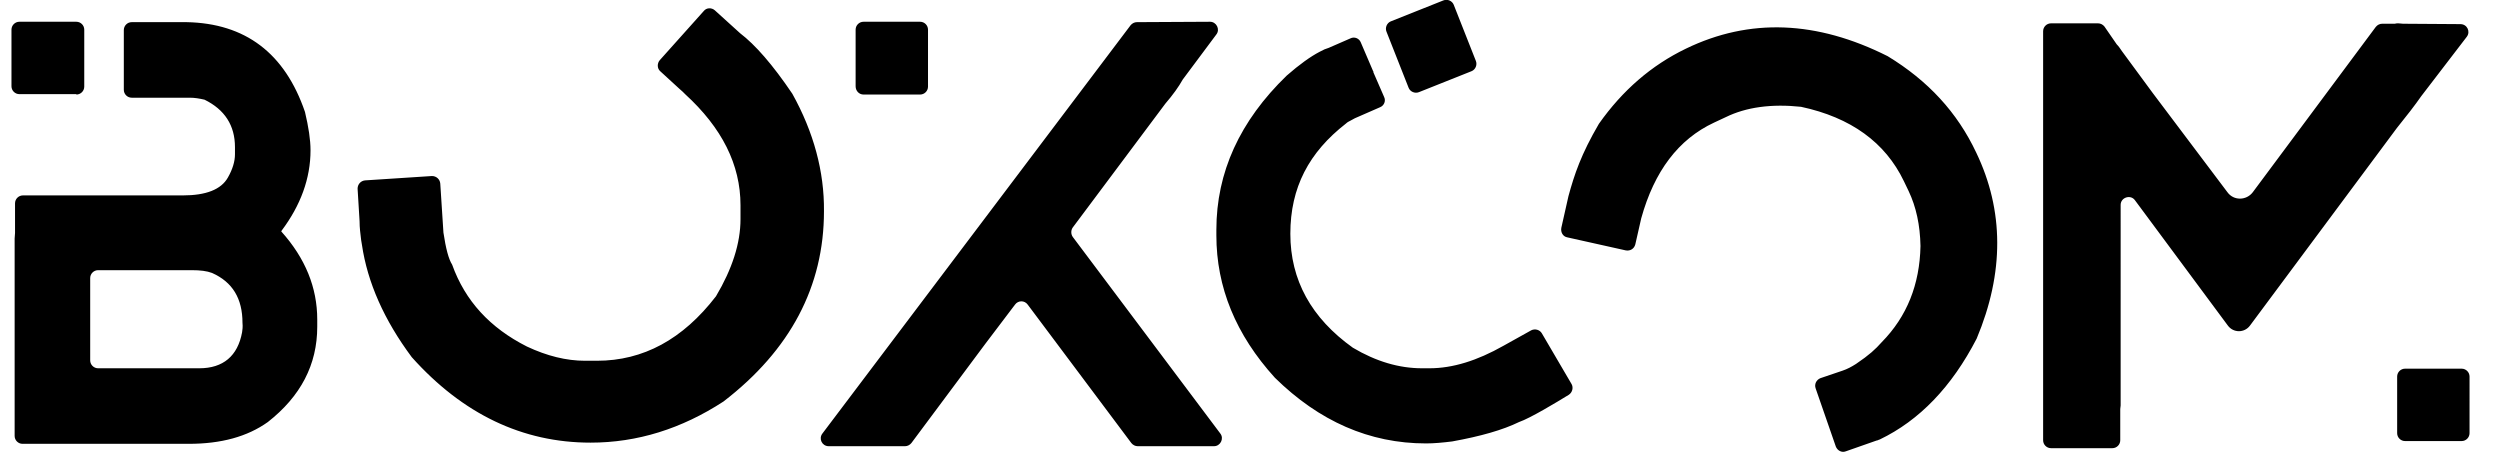 <?xml version="1.0" encoding="utf-8"?>
<!-- Generator: Adobe Illustrator 28.0.0, SVG Export Plug-In . SVG Version: 6.00 Build 0)  -->
<svg version="1.1" id="Calque_1" xmlns="http://www.w3.org/2000/svg" xmlns:xlink="http://www.w3.org/1999/xlink" x="0px" y="0px"
	 viewBox="0 0 632 118.9" style="enable-background:new 0 0 632 118.9;" xml:space="preserve">
<path d="M356.1,22.2c0.4,1,1.6,1.5,2.6,1.1L372,18c1-0.4,1.5-1.6,1.1-2.6l-5.6-14.2c-0.4-1-1.6-1.5-2.6-1.1l-13.3,5.3
	c-1,0.4-1.5,1.6-1.1,2.6L356.1,22.2z M19.3,23.9c1.1,0,2-0.9,2-2V7.5c0-1.1-0.9-2-2-2H4.9c-1.1,0-2,0.9-2,2v14.3c0,1.1,0.9,2,2,2
	h14.4V23.9z M71.2,58.3c4.8-6.4,7.3-13.2,7.3-20.3c0-2.7-0.5-5.9-1.4-9.7C72,13.4,62,5.9,47.2,5.6l0,0H33.3c-1.1,0-2,0.9-2,2v15.1
	c0,1.1,0.9,2,2,2h13.9H48c1.2,0,2.4,0.2,3.7,0.5c5.1,2.5,7.7,6.5,7.7,12V39c0,1.8-0.6,3.8-1.8,5.9c-1.7,3-5.5,4.5-11.4,4.5H22.1l0,0
	H5.8c-1.1,0-2,0.9-2,2v7.5c0,0.5-0.1,0.9-0.1,1.4v49.9c0,1.1,0.9,2,2,2h42c8.2,0,14.8-1.8,20-5.5c8.3-6.5,12.5-14.5,12.5-24.1v-1.8
	c0-8.1-3-15.5-9.1-22.3L71.2,58.3L71.2,58.3z M61.2,84c-1.1,6-4.8,9.1-10.8,9.1H24.8c-1.1,0-2-0.9-2-2V70.3c0-1.1,0.9-2,2-2h23.7
	c2.1,0,3.8,0.2,5.1,0.7c5.2,2.3,7.7,6.5,7.7,12.6C61.4,82.6,61.3,83.4,61.2,84L61.2,84z M218.3,23.9h14.3c1.1,0,2-0.9,2-2V7.5
	c0-1.1-0.9-2-2-2h-14.3c-1.1,0-2,0.9-2,2v14.3C216.3,23,217.2,23.9,218.3,23.9z M622.3,93.2H608c-1.1,0-2,0.9-2,2v14.3
	c0,1.1,0.9,2,2,2h14.3c1.1,0,2-0.9,2-2V95.2C624.3,94.1,623.4,93.2,622.3,93.2z M477.2,14.2c-17.9-9-34.9-9.7-51-1.9
	c-8.7,4.2-16,10.5-22,19c-4.5,7.7-6.2,12.8-7.7,18.3l-1.8,8c-0.2,1.1,0.4,2.2,1.5,2.4l14.8,3.3c1.1,0.2,2.1-0.4,2.4-1.5l1.5-6.6
	c3.3-11.9,9.4-20,18.4-24.2l3-1.4c5.1-2.5,11.5-3.4,19-2.6c12.6,2.7,21.3,9,26,18.8l1.2,2.5c1.9,4,2.9,8.6,3,13.9
	c-0.2,9.7-3.4,17.8-9.8,24.3c-1.6,1.8-3.1,3.2-6.5,5.5c-1.1,0.7-2.2,1.3-3.4,1.7l-5.6,1.9c-1,0.4-1.6,1.5-1.2,2.6l5.1,14.7
	c0.4,1,1.5,1.6,2.5,1.2l7.7-2.7c0.1,0,0.2-0.1,0.4-0.1l0,0l0,0c0.2-0.1,0.4-0.2,0.5-0.2c10-4.8,18.2-13.3,24.5-25.5
	c7-16.7,6.9-32.4-0.1-47C494.8,28.4,487.4,20.4,477.2,14.2L477.2,14.2z M200.3,23.7c-5-7.4-9.4-12.4-13.2-15.3l0,0l-6.4-5.8
	c-0.8-0.7-2.1-0.7-2.8,0.2l-11.1,12.4c-0.7,0.8-0.7,2.1,0.1,2.8l4.8,4.4l0,0c0.3,0.3,0.6,0.5,0.9,0.8l0.6,0.6l0,0
	c9.3,8.5,14,17.8,14,28.1v3.5c0,6.1-2.1,12.6-6.2,19.5c-8.4,10.9-18.4,16.3-30.1,16.3h-3c-4.7,0-9.6-1.2-14.7-3.6
	c-9.3-4.7-15.6-11.5-18.9-20.7c-0.9-1.4-1.6-4.1-2.2-8.1l-0.8-12.4c-0.1-1.1-1-1.9-2.1-1.9l-16.9,1.1c-1.1,0.1-1.9,1-1.9,2.1
	l0.5,8.2c0,1.7,0.2,3.1,0.4,4.8l0.2,1.2c1.4,9.5,5.6,19,12.6,28.4c12.9,14.4,28,21.6,45.2,21.6c11.8,0,23-3.5,33.6-10.4
	c16.9-13,25.4-29.1,25.4-48.1C208.4,43.4,205.7,33.4,200.3,23.7L200.3,23.7z M623.6,9.3c1-1.3,0.1-3.2-1.6-3.2L607.5,6
	c-0.4,0-0.8-0.1-1.2-0.1c-0.3,0-0.6,0-0.9,0.1h-3.2c-0.6,0-1.2,0.3-1.6,0.8l-31.1,41.8c-1.6,2.1-4.8,2.2-6.4,0l-18.9-25.1l-7.8-10.6
	c-0.4-0.6-0.8-1.2-1.3-1.7L532,6.7c-0.4-0.5-1-0.8-1.6-0.8h-4c0,0,0,0-0.1,0h-0.1h-7.7c-1.1,0-2,0.9-2,2v103.4c0,1.1,0.9,2,2,2H534
	c1.1,0,2-0.9,2-2v-7.9c0-0.3,0.1-0.6,0.1-0.9V51.8c0-1.9,2.5-2.7,3.6-1.2l23.5,31.7c1.4,1.9,4.2,1.9,5.6,0l37.1-49.9
	c2.5-3.1,4.6-5.8,6.2-8.1L623.6,9.3L623.6,9.3z M271.2,59.9c-0.5-0.7-0.5-1.7,0-2.4l23.4-31.3c1.9-2.2,3.4-4.3,4.4-6.1l8.5-11.4
	c1-1.3,0-3.2-1.6-3.2l-18.5,0.1c-0.6,0-1.2,0.3-1.6,0.8l-77.9,103.2c-1,1.3-0.1,3.2,1.6,3.2h19.3c0.6,0,1.2-0.3,1.6-0.8l18.7-25.1
	c2.3-3,4.8-6.3,7.5-9.9c0.8-1.1,2.4-1.1,3.2,0l26.2,35c0.4,0.5,1,0.8,1.6,0.8h19.3c1.6,0,2.6-1.9,1.6-3.2L271.2,59.9L271.2,59.9z
	 M389.8,84.3c-0.5-0.9-1.7-1.3-2.7-0.8l-7,3.9c-6.7,3.8-12.9,5.7-18.7,5.7h-1.9c-5.8,0-11.6-1.7-17.5-5.2
	c-10.5-7.5-15.8-17.1-15.8-28.8s4.7-20.6,14.1-27.9c0.3-0.3,0.7-0.5,1.1-0.7l0,0c0.4-0.2,0.7-0.4,1.1-0.6l6.4-2.8
	c1-0.4,1.5-1.6,1-2.6l-2.7-6.2v-0.2c-0.1-0.1-0.1-0.2-0.2-0.4l-3-7c-0.4-1-1.6-1.5-2.6-1l-5.5,2.4c-0.7,0.2-1.4,0.5-2.1,0.9
	l-0.2,0.1l0,0c-2.3,1.2-5.1,3.2-8.3,6c-11.9,11.5-17.8,24.5-17.8,39v1.4c0,13.1,4.9,25.1,14.8,36c11.2,11,23.9,16.6,38.2,16.6
	c2,0,4.2-0.2,6.6-0.5c7.2-1.3,12.8-2.9,16.9-4.9c2.9-1,9.5-5,12.6-6.9c0.9-0.6,1.2-1.8,0.7-2.7L389.8,84.3L389.8,84.3z"/>
</svg>
